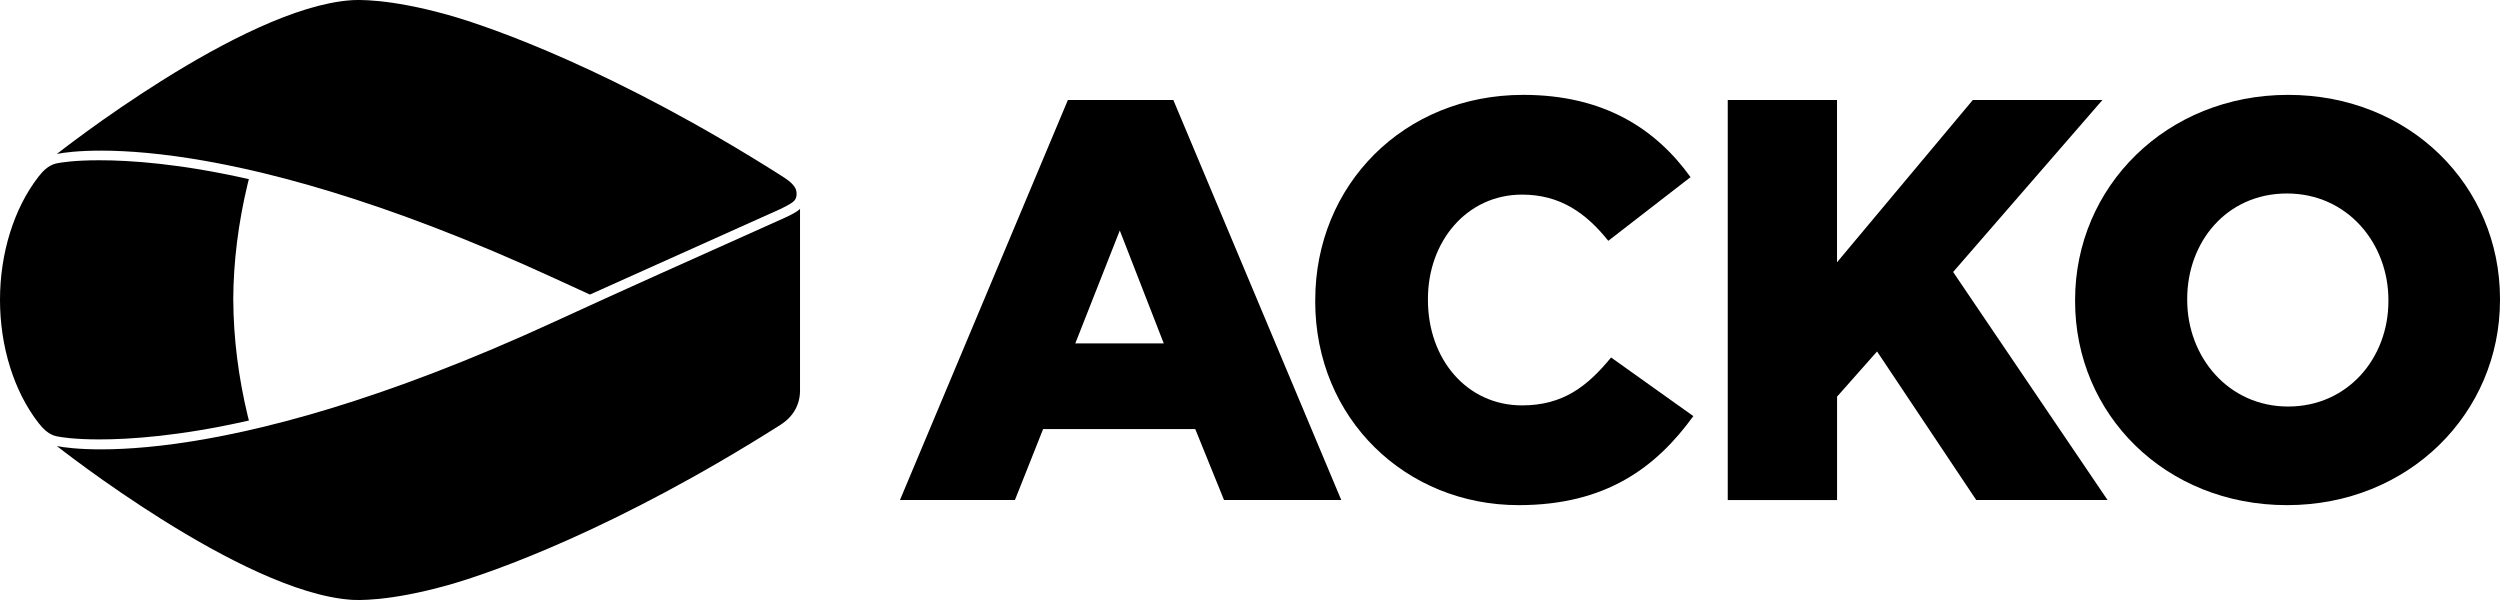 <?xml version="1.0" encoding="UTF-8"?>
<svg id="Layer_2" data-name="Layer 2" xmlns="http://www.w3.org/2000/svg" viewBox="0 0 527.58 126.62">
  <g id="Layer_1-2" data-name="Layer 1">
    <g>
      <g>
        <path d="M225.37,21.1h22.24l35.44,84.42h-24.74l-6.07-14.97h-32.11l-5.95,14.97h-24.26l35.44-84.42ZM245.59,72.47l-9.28-23.83-9.39,23.83h18.67Z"/>
        <path d="M277.56,63.55v-.24c0-24.26,18.67-43.29,43.88-43.29,17.01,0,27.95,7.14,35.32,17.36l-17.36,13.44c-4.76-5.95-10.23-9.75-18.2-9.75-11.65,0-19.86,9.87-19.86,22v.24c0,12.49,8.21,22.24,19.86,22.24,8.68,0,13.8-4.04,18.79-10.11l17.36,12.37c-7.85,10.82-18.43,18.79-36.87,18.79-23.78,0-42.93-18.2-42.93-43.05Z"/>
        <path d="M364.6,21.1h23.07v34.25l28.66-34.25h27.35l-31.51,36.3,32.59,48.12h-27.71l-20.93-31.35-8.44,9.53v21.83h-23.07V21.1Z"/>
        <path d="M437.91,63.55v-.24c0-23.9,19.27-43.29,44.95-43.29s44.72,19.15,44.72,43.05v.24c0,23.91-19.27,43.29-44.95,43.29s-44.72-19.15-44.72-43.05ZM504.03,63.55v-.24c0-12.01-8.68-22.48-21.41-22.48s-21.05,10.23-21.05,22.24v.24c0,12.01,8.68,22.48,21.29,22.48s21.17-10.23,21.17-22.24Z"/>
      </g>
      <g>
        <path d="M168.83,44.06v38.35c0,2.94-1.37,5.49-4.14,7.25-34.68,22-60.94,31.24-70.12,33.81-12.67,3.55-19.38,3.18-20.48,3.1-23.13-1.62-62.1-32.45-62.1-32.45,0,0,31.79,7.52,105.26-26.34,13.77-6.35,29.15-13.2,47.02-21.22,0,0,3.9-1.63,4.56-2.5Z"/>
        <path d="M166.79,42.99c.44-.27,1.03-.64,1.23-1.37.18-.66.1-1.48-.27-2.07-.68-1.08-1.81-1.8-3.06-2.59C130.01,14.97,103.75,5.72,94.56,3.15,81.89-.4,75.18-.03,74.09.05,50.96,1.67,11.99,32.5,11.99,32.5c0,0,31.79-7.52,105.26,26.34,2.36,1.09,4.78,2.19,7.24,3.32l40.13-18.02s1.48-.71,2.17-1.14Z"/>
        <path d="M49.22,63.28c.04-8.18,1.1-16.37,3.04-24.46,0,0,.26-1.01.26-1.01-14.47-3.3-25.13-3.99-31.54-3.99-5.29,0-8.09.46-9.05.66-1.72.37-2.94,1.69-3.81,2.81C2.96,43.94,0,53.41,0,63.28H0c0,9.87,2.96,19.34,8.13,25.98.87,1.11,2.08,2.44,3.81,2.81.96.2,3.76.66,9.05.66,6.4,0,17.07-.69,31.54-3.99,0,0-.26-1.01-.26-1.01-1.94-8.09-3-16.28-3.04-24.46Z"/>
      </g>
    </g>
  </g>
</svg>
